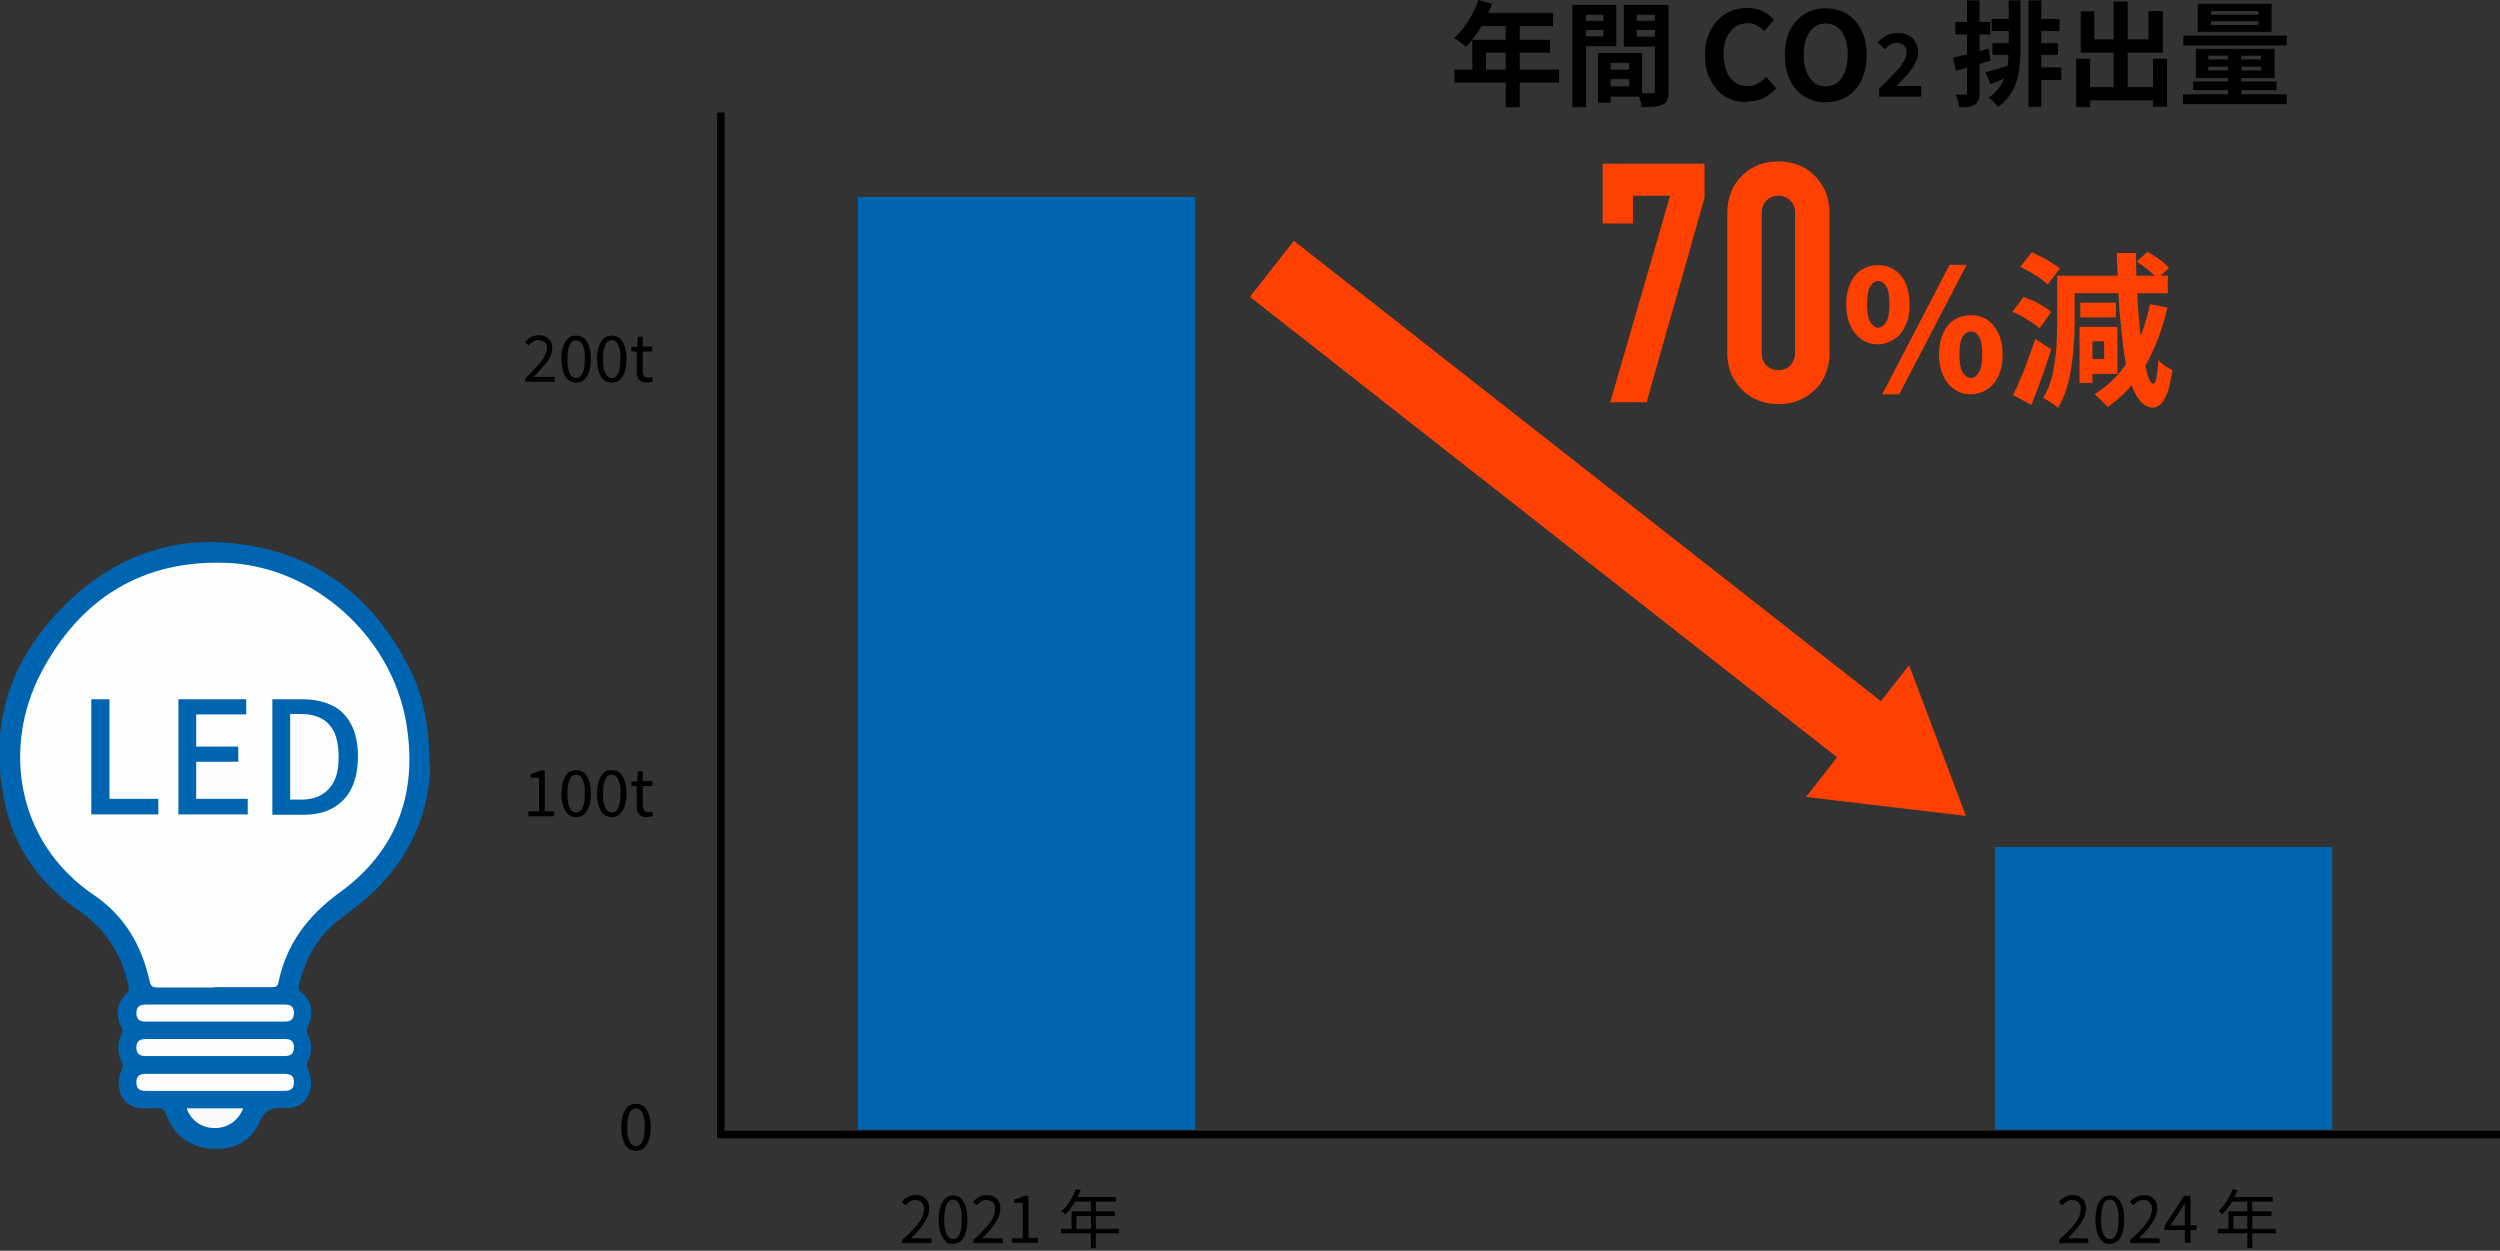 <?xml version="1.0" encoding="UTF-8"?>
<svg xmlns="http://www.w3.org/2000/svg" width="660" height="330.2" version="1.1" viewBox="0 0 660 330.2">
  <rect x="0" y="0" width="660" height="330.2" fill="#333333" stroke="none"/>
  <!-- Generator: Adobe Illustrator 29.8.1, SVG Export Plug-In . SVG Version: 2.1.1 Build 2)  -->
  <g id="_レイヤー_3" data-name="レイヤー_3">
    <g>
      <path d="M390.2,0l3.7,1c-.5,1.5-1.2,2.9-1.9,4.3-.7,1.4-1.5,2.7-2.4,3.9-.8,1.2-1.7,2.3-2.6,3.2-.2-.2-.5-.5-.9-.8-.4-.3-.8-.6-1.2-.9-.4-.3-.7-.5-1-.7.9-.8,1.8-1.7,2.6-2.8.8-1.1,1.5-2.2,2.2-3.5.6-1.2,1.2-2.5,1.6-3.8ZM384,18.4h27.6v3.4h-27.6v-3.4ZM388.7,10.5h20.5v3.4h-16.9v6.3h-3.6v-9.7ZM390.9,3.4h19.1v3.5h-20.8l1.7-3.5ZM397.5,5.2h3.7v23.1h-3.7V5.2Z"/>
      <path d="M415.1,1.3h3.6v27h-3.6V1.3ZM416.9,5.5h7.5v2.4h-7.5v-2.4ZM417.2,1.3h9.5v10.9h-9.5v-2.6h6.1V3.9h-6.1V1.3ZM421.9,14h3.3v13.1h-3.3v-13.1ZM423.4,14h10.1v11.5h-10.1v-2.7h6.7v-6.2h-6.7v-2.7ZM423.6,18.4h8.2v2.5h-8.2v-2.5ZM438.8,1.3v2.6h-6.7v5.8h6.7v2.6h-10.1V1.3h10.1ZM430.8,5.5h7.6v2.4h-7.6v-2.4ZM436.9,1.3h3.6v22.7c0,1-.1,1.7-.3,2.3-.2.6-.6,1-1.2,1.3-.6.3-1.4.5-2.3.6-.9,0-2,.1-3.3.1,0-.4-.1-.8-.2-1.2-.1-.4-.3-.9-.4-1.3-.2-.4-.3-.8-.5-1.2.5,0,1.1,0,1.6,0,.5,0,1,0,1.4,0,.4,0,.7,0,.9,0,.3,0,.5,0,.6-.1s.1-.3.1-.5V1.3Z"/>
      <path d="M461.1,27c-1.5,0-2.9-.3-4.2-.8-1.3-.5-2.5-1.3-3.5-2.4-1-1.1-1.8-2.4-2.4-3.9-.6-1.5-.9-3.3-.9-5.3s.3-3.8.9-5.3c.6-1.5,1.4-2.9,2.4-3.9,1-1.1,2.2-1.9,3.6-2.5,1.3-.6,2.8-.8,4.3-.8s2.9.3,4.1.9,2.2,1.3,2.9,2.2l-2.5,3c-.6-.6-1.3-1.1-2-1.5s-1.5-.6-2.4-.6-2.3.3-3.3,1c-1,.7-1.7,1.6-2.3,2.8-.5,1.2-.8,2.7-.8,4.4s.3,3.2.8,4.5c.5,1.2,1.2,2.2,2.2,2.9.9.7,2,1,3.3,1s2-.2,2.8-.7c.8-.4,1.5-1,2.2-1.7l2.6,3c-1,1.2-2.1,2-3.4,2.6-1.3.6-2.7.9-4.3.9Z"/>
      <path d="M482,27c-2.1,0-4-.5-5.6-1.5-1.6-1-2.9-2.4-3.8-4.3-.9-1.9-1.4-4.1-1.4-6.7s.5-4.8,1.4-6.6c.9-1.8,2.2-3.2,3.8-4.2,1.6-1,3.5-1.5,5.6-1.5s4,.5,5.6,1.5,2.9,2.4,3.8,4.2c.9,1.8,1.4,4,1.4,6.6s-.5,4.9-1.4,6.7c-.9,1.9-2.2,3.3-3.8,4.3-1.6,1-3.5,1.5-5.6,1.5ZM482,22.8c1.2,0,2.2-.3,3.1-1,.9-.7,1.5-1.7,2-2.9.5-1.3.7-2.7.7-4.5s-.2-3.2-.7-4.4c-.5-1.2-1.2-2.2-2-2.8-.9-.7-1.9-1-3.1-1s-2.2.3-3.1,1c-.9.7-1.5,1.6-2,2.8-.5,1.2-.7,2.7-.7,4.4s.2,3.2.7,4.5c.5,1.3,1.1,2.2,2,2.9.9.7,1.9,1,3.1,1Z"/>
      <path d="M496.1,25.3v-1.9c1.5-1.4,2.7-2.7,3.8-3.8s1.9-2.2,2.5-3.1c.6-.9.9-1.8.9-2.6s0-1-.3-1.4c-.2-.4-.5-.7-.9-.9s-.8-.3-1.4-.3-1.2.2-1.7.5c-.5.3-1,.8-1.4,1.2l-1.9-1.8c.8-.8,1.6-1.5,2.4-1.9.8-.4,1.8-.6,2.9-.6s2,.2,2.8.6c.8.4,1.4,1,1.9,1.8.4.8.7,1.7.7,2.7s-.3,1.9-.8,2.9c-.5,1-1.2,2-2.1,3-.9,1-1.8,2-2.8,3.1.4,0,.9-.1,1.4-.1.5,0,1,0,1.4,0h3.7v2.8h-11.3Z"/>
      <path d="M515.7,15.2c1.2-.3,2.6-.6,4.3-1s3.4-.9,5-1.4l.5,3.2c-1.5.5-3.1.9-4.7,1.4-1.6.5-3,.9-4.4,1.3l-.8-3.4ZM516.2,5.8h9.2v3.3h-9.2v-3.3ZM519.3.1h3.3v24.3c0,.8,0,1.5-.3,2-.2.5-.5.9-.9,1.2-.4.3-1,.5-1.7.6-.7.1-1.5.1-2.5.1,0-.4-.1-1-.3-1.6-.2-.6-.4-1.2-.6-1.7.6,0,1.1,0,1.5,0,.5,0,.8,0,1,0,.2,0,.3,0,.4-.1s.1-.2.1-.4V.1ZM524.2,19.1c.8-.2,1.8-.5,3-.9,1.1-.3,2.3-.7,3.5-1.1l.5,2.8c-1,.4-1.9.8-2.9,1.2-1,.4-1.9.8-2.8,1.1l-1.3-3.1ZM530.2.1h3.2v12.7c0,1.5,0,3-.2,4.4-.1,1.4-.4,2.8-.8,4.2-.4,1.3-1,2.6-1.8,3.7-.8,1.2-1.8,2.2-3.1,3.1-.2-.2-.4-.5-.7-.8-.3-.3-.6-.6-.9-.9s-.6-.5-.9-.7c1.2-.8,2.1-1.7,2.8-2.7.7-1,1.2-2,1.6-3.1s.6-2.3.7-3.5c.1-1.2.2-2.5.2-3.7V.1ZM525.8,5h5.8v3.2h-5.8v-3.2ZM526,11.4h5.7v3.1h-5.7v-3.1ZM535.5.1h3.4v28.1h-3.4V.1ZM537.3,17.8h6.9v3.3h-6.9v-3.3ZM537.3,5h6.4v3.2h-6.4v-3.2ZM537.5,11.4h5.8v3.1h-5.8v-3.1Z"/>
      <path d="M548.1,15.5h3.7v12.8h-3.7v-12.8ZM549.3,3h3.6v7.4h14.3V2.9h3.8v11h-21.7V3ZM549.9,23h20.5v3.5h-20.5v-3.5ZM558,.4h3.7v24.7h-3.7V.4ZM568.4,15.5h3.7v12.7h-3.7v-12.7Z"/>
      <path d="M576.3,24.9h27.4v2.6h-27.4v-2.6ZM576.4,9.4h27.3v2.6h-27.3v-2.6ZM579,21.5h22v2.3h-22v-2.3ZM579.7,12.9h20.8v7.7h-20.8v-7.7ZM580.2,1h19.5v7.4h-19.5V1ZM583,14.7v1h13.9v-1h-13.9ZM583,17.6v1h13.9v-1h-13.9ZM583.7,2.9v1h12.5v-1h-12.5ZM583.7,5.6v1h12.5v-1h-12.5ZM588.2,13.5h3.5v12.9h-3.5v-12.9Z"/>
    </g>
    <g>
      <path d="M441,51.7h-9.9v7.3h-8v-15.8h26.9v9l-15.3,54h-9.6l15.8-54.5Z" fill="#fe4100"/>
      <path d="M456,56.2c0-2.1.4-4,1.1-5.7.7-1.7,1.7-3.1,3-4.3,1.2-1.2,2.7-2.1,4.3-2.7,1.6-.6,3.3-.9,5.1-.9s3.5.3,5.1.9c1.6.6,3.1,1.5,4.3,2.7,1.2,1.2,2.2,2.6,3,4.3.7,1.7,1.1,3.5,1.1,5.7v37c0,2.1-.4,4-1.1,5.7-.7,1.7-1.7,3.1-3,4.2-1.2,1.2-2.7,2.1-4.3,2.7-1.6.6-3.3.9-5.1.9s-3.5-.3-5.1-.9c-1.6-.6-3.1-1.5-4.3-2.7-1.2-1.2-2.2-2.6-3-4.2-.7-1.7-1.1-3.5-1.1-5.7v-37ZM465.1,93.2c0,1.3.4,2.4,1.2,3.2.8.9,1.9,1.3,3.2,1.3s2.4-.4,3.2-1.3c.8-.9,1.2-1.9,1.2-3.2v-37c0-1.3-.4-2.4-1.2-3.2-.8-.9-1.9-1.3-3.2-1.3s-2.4.4-3.2,1.3c-.8.9-1.2,1.9-1.2,3.2v37Z" fill="#fe4100"/>
      <path d="M495.8,90.9c-1.6,0-3-.4-4.3-1.3s-2.3-2.1-3-3.6c-.7-1.6-1.1-3.5-1.1-5.6s.4-4.1,1.1-5.6c.7-1.6,1.7-2.8,3-3.6,1.3-.8,2.7-1.2,4.3-1.2,2.4,0,4.4.9,6,2.7,1.6,1.8,2.3,4.4,2.3,7.7s-.4,4.1-1.1,5.6c-.7,1.6-1.7,2.8-3,3.6s-2.7,1.3-4.3,1.3ZM495.8,86.5c.8,0,1.5-.5,2.1-1.4.6-.9.9-2.5.9-4.8s-.3-3.9-.9-4.8c-.6-.9-1.3-1.3-2.1-1.3s-1.4.4-2,1.3c-.6.9-.9,2.5-.9,4.8s.3,3.9.9,4.8c.6.9,1.2,1.4,2,1.4ZM496.9,104.1l17.8-34.2h4.5l-17.8,34.2h-4.5ZM520.3,104.1c-1.6,0-3-.4-4.3-1.3-1.3-.8-2.3-2.1-3-3.6s-1.1-3.5-1.1-5.6.4-4.1,1.1-5.6c.7-1.6,1.7-2.8,3-3.6,1.3-.8,2.7-1.2,4.3-1.2s3.1.4,4.3,1.2c1.2.8,2.2,2,3,3.6.7,1.6,1.1,3.4,1.1,5.6s-.4,4.1-1.1,5.6c-.7,1.6-1.7,2.8-3,3.6s-2.7,1.3-4.3,1.3ZM520.3,99.8c.8,0,1.5-.5,2.1-1.4.6-.9.9-2.5.9-4.8s-.3-3.9-.9-4.8c-.6-.9-1.3-1.3-2.1-1.3s-1.5.4-2.1,1.3c-.6.9-.9,2.5-.9,4.8s.3,3.9.9,4.8c.6.9,1.3,1.4,2.1,1.4Z" fill="#fe4100"/>
      <path d="M531.3,82.3l2.9-3.9c.9.3,1.7.7,2.7,1.1s1.8.9,2.6,1.4c.8.5,1.5,1,2,1.5l-3.1,4.3c-.5-.5-1.1-1-1.9-1.5-.8-.5-1.7-1.1-2.6-1.6-.9-.5-1.8-.9-2.6-1.3ZM531.5,104.2c.6-1.2,1.2-2.6,1.9-4.2.7-1.6,1.4-3.3,2-5.1.7-1.8,1.3-3.6,1.9-5.4l4.2,2.7c-.5,1.6-1,3.3-1.6,5-.6,1.7-1.2,3.4-1.8,5-.6,1.6-1.2,3.2-1.8,4.7l-4.8-2.6ZM533.4,70.4l3-3.8c.9.4,1.7.8,2.7,1.3s1.8,1,2.6,1.5c.8.5,1.5,1,2.1,1.5l-3.2,4.2c-.5-.5-1.1-1-1.9-1.6-.8-.5-1.7-1.1-2.6-1.6-.9-.5-1.8-1-2.6-1.4ZM543.1,72.8h4.6v12.4c0,1.6,0,3.4-.2,5.4-.1,2-.3,4-.6,6-.3,2-.7,4-1.3,5.9-.6,1.9-1.3,3.6-2.3,5.2-.3-.3-.6-.6-1.1-.9-.5-.4-1-.7-1.5-1-.5-.3-.9-.6-1.3-.7,1.1-1.9,2-4,2.5-6.4.5-2.3.8-4.7,1-7,.1-2.3.2-4.5.2-6.5v-12.4ZM546,72.8h26.3v4.6h-26.3v-4.6ZM549,86.3h3.4v14.8h-3.4v-14.8ZM549.2,79.9h9.4v3.9h-9.4v-3.9ZM551,86.3h8v12.4h-8v-3.9h4.5v-4.7h-4.5v-3.8ZM567.6,80.3l4.6.9c-1.4,5.9-3.3,11-5.9,15.5-2.6,4.4-5.9,8-9.9,10.8-.2-.3-.5-.7-1-1.1-.4-.4-.9-.9-1.3-1.3-.4-.4-.8-.8-1.2-1,3.9-2.4,7.1-5.6,9.4-9.6,2.4-4,4.1-8.7,5.3-14.1ZM559,66.8h4.9c0,3.6.1,7.1.3,10.5.2,3.4.4,6.5.7,9.4.3,2.9.7,5.5,1,7.6.4,2.2.8,3.9,1.2,5.1.4,1.2.9,1.9,1.4,1.9.3,0,.6-.5.8-1.6.2-1.1.4-2.7.5-4.7.3.4.6.7,1.1,1.1.5.4,1,.7,1.5,1,.5.3.9.5,1.1.6-.4,2.7-.8,4.8-1.4,6.2-.6,1.4-1.2,2.4-1.8,2.9-.6.5-1.3.8-1.9.8-1.4,0-2.5-.7-3.6-2-1-1.3-1.9-3.1-2.6-5.6-.7-2.4-1.3-5.3-1.7-8.6s-.8-7.1-1.1-11.3c-.2-4.1-.4-8.6-.6-13.4ZM564.1,69.1l2.8-2.6c1,.5,2.1,1.2,3.2,2,1.1.8,1.9,1.5,2.5,2.2l-3,2.9c-.6-.7-1.4-1.4-2.4-2.3-1.1-.9-2.1-1.6-3.1-2.2Z" fill="#fe4100"/>
    </g>
    <g>
      <rect x="404.4" y="32.6" width="18.8" height="198.6" transform="translate(54.8 376.5) rotate(-51.9)" fill="#fe4100"/>
      <polygon points="504 175.6 519 215.4 476.8 210.4 504 175.6" fill="#fe4100"/>
    </g>
  </g>
  <g id="_レイヤー_2" data-name="レイヤー_2">
    <g>
      <path d="M138.7,100.8v-.9c1.2-1.2,2.2-2.3,3.1-3.2.8-.9,1.5-1.7,1.9-2.5s.7-1.4.7-2.1,0-.9-.2-1.2c-.2-.4-.4-.6-.8-.8-.3-.2-.8-.3-1.3-.3s-1,.1-1.4.4c-.4.3-.8.6-1.2,1l-.9-.9c.5-.6,1-1,1.6-1.3.6-.3,1.3-.5,2-.5s1.4.1,1.9.4c.5.3,1,.7,1.3,1.2.3.5.4,1.2.4,1.9s-.2,1.5-.6,2.3c-.4.8-1,1.6-1.8,2.4-.7.9-1.6,1.8-2.5,2.8.3,0,.7,0,1,0,.4,0,.7,0,1,0h3.5v1.3h-7.8Z"/>
      <path d="M152.1,101c-.8,0-1.5-.2-2.1-.7s-1-1.2-1.3-2.1c-.3-.9-.5-2.1-.5-3.4s.2-2.5.5-3.4c.3-.9.8-1.6,1.3-2.1s1.3-.7,2.1-.7,1.5.2,2.1.7,1,1.2,1.3,2.1c.3.9.5,2.1.5,3.4s-.2,2.5-.5,3.4c-.3.9-.8,1.6-1.3,2.1s-1.3.7-2.1.7ZM152.1,99.8c.5,0,.9-.2,1.2-.5s.6-.9.8-1.6.3-1.7.3-2.9,0-2.1-.3-2.9c-.2-.7-.5-1.3-.8-1.6s-.8-.5-1.2-.5-.9.2-1.2.5-.6.9-.8,1.6c-.2.7-.3,1.7-.3,2.9s0,2.1.3,2.9c.2.7.5,1.3.8,1.6s.8.5,1.2.5Z"/>
      <path d="M161.5,101c-.8,0-1.5-.2-2.1-.7s-1-1.2-1.3-2.1c-.3-.9-.5-2.1-.5-3.4s.2-2.5.5-3.4c.3-.9.8-1.6,1.3-2.1s1.3-.7,2.1-.7,1.5.2,2.1.7,1,1.2,1.3,2.1c.3.9.5,2.1.5,3.4s-.2,2.5-.5,3.4c-.3.9-.8,1.6-1.3,2.1s-1.3.7-2.1.7ZM161.5,99.8c.5,0,.9-.2,1.2-.5s.6-.9.8-1.6.3-1.7.3-2.9,0-2.1-.3-2.9c-.2-.7-.5-1.3-.8-1.6s-.8-.5-1.2-.5-.9.2-1.2.5-.6.9-.8,1.6c-.2.7-.3,1.7-.3,2.9s0,2.1.3,2.9c.2.7.5,1.3.8,1.6s.8.5,1.2.5Z"/>
      <path d="M170.6,101c-.6,0-1.2-.1-1.5-.4s-.7-.6-.8-1.1c-.2-.5-.2-1-.2-1.6v-5.1h-1.4v-1.2h1.5c0,0,.2-2.7.2-2.7h1.3v2.6h2.5v1.3h-2.5v5.1c0,.6.1,1,.3,1.3.2.3.6.5,1.1.5s.3,0,.5,0c.2,0,.4-.1.5-.2l.3,1.2c-.3,0-.5.2-.8.2-.3,0-.6.1-.9.1Z"/>
    </g>
    <g>
      <path d="M238.2,328.2v-.9c1.3-1.1,2.4-2.2,3.2-3.1.8-.9,1.5-1.8,1.9-2.6s.6-1.6.6-2.3,0-.9-.2-1.3c-.2-.4-.4-.7-.8-.9-.3-.2-.8-.3-1.3-.3s-1,.1-1.4.4c-.4.3-.8.6-1.2,1l-.9-.9c.5-.6,1-1,1.6-1.3.6-.3,1.3-.5,2-.5s1.4.1,1.9.4c.5.3,1,.7,1.3,1.3.3.5.4,1.2.4,1.9s-.2,1.7-.6,2.5c-.4.8-1,1.7-1.7,2.6-.7.9-1.6,1.8-2.5,2.7.3,0,.7,0,1,0s.7,0,1,0h3.4v1.3h-7.8Z"/>
      <path d="M251.6,328.4c-.8,0-1.5-.2-2-.7s-1-1.2-1.3-2.1c-.3-1-.5-2.2-.5-3.6s.2-2.6.5-3.6c.3-.9.8-1.6,1.3-2.1s1.3-.7,2-.7,1.5.2,2,.7c.6.5,1,1.2,1.3,2.1s.5,2.1.5,3.6-.2,2.6-.5,3.6c-.3,1-.8,1.7-1.3,2.1s-1.3.7-2,.7ZM251.6,327.1c.5,0,.9-.2,1.2-.5s.6-.9.8-1.7.3-1.8.3-3,0-2.2-.3-3-.5-1.3-.8-1.7c-.4-.4-.8-.5-1.2-.5s-.9.2-1.2.5c-.4.4-.6.9-.8,1.7-.2.8-.3,1.7-.3,3s0,2.2.3,3c.2.8.5,1.3.8,1.7s.8.5,1.2.5Z"/>
      <path d="M257,328.2v-.9c1.3-1.1,2.4-2.2,3.2-3.1.8-.9,1.5-1.8,1.9-2.6s.6-1.6.6-2.3,0-.9-.2-1.3c-.2-.4-.4-.7-.8-.9-.3-.2-.8-.3-1.3-.3s-1,.1-1.4.4c-.4.3-.8.6-1.2,1l-.9-.9c.5-.6,1-1,1.6-1.3.6-.3,1.3-.5,2-.5s1.4.1,1.9.4c.5.3,1,.7,1.3,1.3.3.5.4,1.2.4,1.9s-.2,1.7-.6,2.5c-.4.8-1,1.7-1.7,2.6-.7.9-1.6,1.8-2.5,2.7.3,0,.7,0,1,0s.7,0,1,0h3.4v1.3h-7.8Z"/>
      <path d="M267.2,328.2v-1.3h2.8v-9.3h-2.2v-1c.6-.1,1-.2,1.4-.4.4-.1.8-.3,1.1-.5h1.2v11.1h2.5v1.3h-6.8Z"/>
      <path d="M280.1,324.4h15.3v1.2h-15.3v-1.2ZM284,313.9l1.3.3c-.3.8-.7,1.6-1.1,2.4-.4.8-.9,1.5-1.4,2.2s-1,1.3-1.5,1.8c0,0-.2-.2-.3-.3-.1-.1-.3-.2-.4-.3-.1-.1-.3-.2-.4-.2.5-.5,1.1-1,1.5-1.6s.9-1.3,1.3-2,.7-1.5,1-2.2ZM282.9,319.8h11.4v1.2h-10.1v4h-1.3v-5.2ZM283.7,316h10.9v1.2h-11.5l.6-1.2ZM288,316.6h1.3v12.9h-1.3v-12.9Z"/>
    </g>
    <g>
      <path d="M543.6,328.2v-.9c1.3-1.1,2.4-2.2,3.2-3.1.8-.9,1.5-1.8,1.9-2.6s.6-1.6.6-2.3,0-.9-.2-1.3c-.2-.4-.4-.7-.8-.9-.3-.2-.8-.3-1.3-.3s-1,.1-1.4.4c-.4.3-.8.6-1.2,1l-.9-.9c.5-.6,1-1,1.6-1.3.6-.3,1.3-.5,2-.5s1.4.1,1.9.4c.5.3,1,.7,1.3,1.3.3.5.4,1.2.4,1.9s-.2,1.7-.6,2.5c-.4.8-1,1.7-1.7,2.6-.7.9-1.6,1.8-2.5,2.7.3,0,.7,0,1,0s.7,0,1,0h3.4v1.3h-7.8Z"/>
      <path d="M557,328.4c-.8,0-1.5-.2-2-.7s-1-1.2-1.3-2.1c-.3-1-.5-2.2-.5-3.6s.2-2.6.5-3.6c.3-.9.8-1.6,1.3-2.1s1.3-.7,2-.7,1.5.2,2,.7c.6.5,1,1.2,1.3,2.1s.5,2.1.5,3.6-.2,2.6-.5,3.6c-.3,1-.8,1.7-1.3,2.1s-1.3.7-2,.7ZM557,327.1c.5,0,.9-.2,1.2-.5s.6-.9.8-1.7.3-1.8.3-3,0-2.2-.3-3-.5-1.3-.8-1.7c-.4-.4-.8-.5-1.2-.5s-.9.2-1.2.5c-.4.4-.6.9-.8,1.7-.2.8-.3,1.7-.3,3s0,2.2.3,3c.2.8.5,1.3.8,1.7s.8.5,1.2.5Z"/>
      <path d="M562.4,328.2v-.9c1.3-1.1,2.4-2.2,3.2-3.1.8-.9,1.5-1.8,1.9-2.6s.6-1.6.6-2.3,0-.9-.2-1.3c-.2-.4-.4-.7-.8-.9-.3-.2-.8-.3-1.3-.3s-1,.1-1.4.4c-.4.3-.8.6-1.2,1l-.9-.9c.5-.6,1-1,1.6-1.3.6-.3,1.3-.5,2-.5s1.4.1,1.9.4c.5.3,1,.7,1.3,1.3.3.5.4,1.2.4,1.9s-.2,1.7-.6,2.5c-.4.8-1,1.7-1.7,2.6-.7.9-1.6,1.8-2.5,2.7.3,0,.7,0,1,0s.7,0,1,0h3.4v1.3h-7.8Z"/>
      <path d="M576.8,328.2v-8.5c0-.3,0-.7,0-1.1s0-.8,0-1.1h0c-.2.3-.3.6-.5.9-.2.3-.3.6-.5.9l-2.8,4.2h6.9v1.2h-8.5v-1l5.2-8h1.7v12.4h-1.5Z"/>
      <path d="M585.5,324.4h15.3v1.2h-15.3v-1.2ZM589.4,313.9l1.3.3c-.3.8-.7,1.6-1.1,2.4-.4.8-.9,1.5-1.4,2.2s-1,1.3-1.5,1.8c0,0-.2-.2-.3-.3-.1-.1-.3-.2-.4-.3-.1-.1-.3-.2-.4-.2.5-.5,1.1-1,1.5-1.6s.9-1.3,1.3-2,.7-1.5,1-2.2ZM588.3,319.8h11.4v1.2h-10.1v4h-1.3v-5.2ZM589.1,316h10.9v1.2h-11.5l.6-1.2ZM593.3,316.6h1.3v12.9h-1.3v-12.9Z"/>
    </g>
    <path d="M167.9,303.8c-.8,0-1.5-.2-2.1-.7s-1-1.2-1.3-2.1c-.3-.9-.5-2.1-.5-3.4s.2-2.5.5-3.4c.3-.9.8-1.6,1.3-2.1s1.3-.7,2.1-.7,1.5.2,2.1.7,1,1.2,1.3,2.1c.3.9.5,2.1.5,3.4s-.2,2.5-.5,3.4c-.3.9-.8,1.6-1.3,2.1s-1.3.7-2.1.7ZM167.9,302.6c.5,0,.9-.2,1.2-.5s.6-.9.8-1.6.3-1.7.3-2.9,0-2.1-.3-2.9c-.2-.7-.5-1.3-.8-1.6s-.8-.5-1.2-.5-.9.2-1.2.5-.6.9-.8,1.6c-.2.7-.3,1.7-.3,2.9s0,2.1.3,2.9c.2.7.5,1.3.8,1.6s.8.5,1.2.5Z"/>
    <g>
      <path d="M139.5,215.5v-1.3h2.8v-8.9h-2.2v-1c.6-.1,1-.2,1.4-.4s.8-.3,1.1-.5h1.2v10.8h2.5v1.3h-6.8Z"/>
      <path d="M152.1,215.7c-.8,0-1.5-.2-2.1-.7s-1-1.2-1.3-2.1c-.3-.9-.5-2.1-.5-3.4s.2-2.5.5-3.4c.3-.9.8-1.6,1.3-2.1s1.3-.7,2.1-.7,1.5.2,2.1.7,1,1.2,1.3,2.1c.3.9.5,2.1.5,3.4s-.2,2.5-.5,3.4c-.3.9-.8,1.6-1.3,2.1s-1.3.7-2.1.7ZM152.1,214.5c.5,0,.9-.2,1.2-.5s.6-.9.8-1.6.3-1.7.3-2.9,0-2.1-.3-2.9c-.2-.7-.5-1.3-.8-1.6s-.8-.5-1.2-.5-.9.2-1.2.5-.6.9-.8,1.6c-.2.7-.3,1.7-.3,2.9s0,2.1.3,2.9c.2.7.5,1.3.8,1.6s.8.5,1.2.5Z"/>
      <path d="M161.5,215.7c-.8,0-1.5-.2-2.1-.7s-1-1.2-1.3-2.1c-.3-.9-.5-2.1-.5-3.4s.2-2.5.5-3.4c.3-.9.8-1.6,1.3-2.1s1.3-.7,2.1-.7,1.5.2,2.1.7,1,1.2,1.3,2.1c.3.9.5,2.1.5,3.4s-.2,2.5-.5,3.4c-.3.9-.8,1.6-1.3,2.1s-1.3.7-2.1.7ZM161.5,214.5c.5,0,.9-.2,1.2-.5s.6-.9.8-1.6.3-1.7.3-2.9,0-2.1-.3-2.9c-.2-.7-.5-1.3-.8-1.6s-.8-.5-1.2-.5-.9.2-1.2.5-.6.9-.8,1.6c-.2.7-.3,1.7-.3,2.9s0,2.1.3,2.9c.2.7.5,1.3.8,1.6s.8.5,1.2.5Z"/>
      <path d="M170.6,215.7c-.6,0-1.2-.1-1.5-.4s-.7-.6-.8-1.1c-.2-.5-.2-1-.2-1.6v-5.1h-1.4v-1.2h1.5c0,0,.2-2.7.2-2.7h1.3v2.6h2.5v1.3h-2.5v5.1c0,.6.1,1,.3,1.3.2.3.6.5,1.1.5s.3,0,.5,0c.2,0,.4-.1.5-.2l.3,1.2c-.3,0-.5.2-.8.2-.3,0-.6.1-.9.1Z"/>
    </g>
    <polyline points="190.3 29.7 190.3 299.5 660 299.5" fill="none" stroke="#000" stroke-miterlimit="10" stroke-width="2"/>
    <rect x="226.5" y="52" width="89" height="246.2" fill="#0065b1"/>
    <rect x="526.7" y="223.6" width="89" height="74.6" fill="#0065b1"/>
    <g>
      <path d="M113.6,202.2c-.3,13.7-6.5,27.1-19.5,37.1-1.8,1.4-3.7,2.8-5.5,4.3-5.3,4.4-8.1,10.1-9.7,16.6-.2.7,0,1.2.6,1.7,2.8,2.3,3.5,5.8,1.8,9-.4.9-.4,1.4,0,2.3,1.1,2.3,1.1,4.7,0,6.9-.4.8-.4,1.3,0,2.2,2.3,4.9-.3,10.7-6.1,10.2-3.1-.2-5.2.3-6.7,3.8-2.4,5.3-7.4,7.6-13.3,6.9-5.5-.6-9.3-3.7-11.3-8.9-.5-1.4-1.1-1.9-2.5-1.7-1.1,0-2.1,0-3.2,0-5.8.3-8.2-5.3-6.1-10.1.4-.9.5-1.4,0-2.3-1.1-2.3-1.2-4.8,0-7.1.3-.6.4-1.1,0-1.8-1.7-3.5-1.3-6.4,1.4-9.1.7-.7.5-1.2.4-2-1.8-8.3-6-14.9-13.1-19.8-9.9-6.8-16.8-16.1-19.4-27.9-4.8-21.3,1.4-39.3,17.1-54.1,11.6-10.9,25.6-16.4,41.6-15.1,22.7,1.9,38.7,13.9,48.5,34.2,3.3,6.9,4.8,14.8,4.8,24.8Z" fill="#0065b1" fill-rule="evenodd"/>
      <path d="M56.4,260.7c-4.9,0-9.9,0-14.8,0-1.3,0-1.8-.3-2.1-1.7-2.1-9.4-6.6-17.2-14.7-22.7-20.8-14.1-24.1-39.4-13.9-58.8,10.3-19.5,26.7-29.8,49.1-28.9,22.8,1,43.3,19.3,47.2,42,3.2,18.4-2.2,33.9-17.5,45-8.4,6.1-14.1,13.6-16.2,23.8-.2,1.2-1,1.2-1.9,1.2-5.1,0-10.1,0-15.2,0Z" fill="#fdfdfd" fill-rule="evenodd"/>
      <path d="M74.9,278.8c-12.1,0-24.1,0-36.2,0-1.6,0-2.7-.3-2.7-2.3,0-2,1.3-2.2,2.8-2.2,6,0,12,0,18,0,6,0,12,0,18,0,1.5,0,2.8.1,2.8,2.2,0,2-1.1,2.3-2.7,2.3" fill="#fcfcfc" fill-rule="evenodd"/>
      <path d="M56.8,288c-6,0-12,0-18,0-1.5,0-2.8-.2-2.8-2.2,0-2,1.1-2.3,2.7-2.3,12.1,0,24.1,0,36.2,0,1.6,0,2.8.3,2.7,2.3,0,2-1.3,2.2-2.8,2.2-6,0-12,0-18,0Z" fill="#fcfcfc" fill-rule="evenodd"/>
      <path d="M57,265.2c6,0,12,0,18,0,1.5,0,2.6.3,2.6,2.2,0,1.8-.9,2.3-2.5,2.3-12.2,0-24.4,0-36.6,0-1.6,0-2.5-.5-2.5-2.3,0-1.8,1.1-2.2,2.6-2.2,6.1,0,12.3,0,18.4,0Z" fill="#fcfcfc" fill-rule="evenodd"/>
      <path d="M64.2,292.6c-1.3,3.3-4.2,5.3-7.6,5.2-3.4,0-6.3-2.1-7.3-5.2h14.9Z" fill="#fafafa" fill-rule="evenodd"/>
      <path d="M61.6,207.2c0,1.3-.3,3.1-1.6,4.5-1.4,1.6-3.3,1.7-4.9.2-3.2-3-2.1-11.1,1.8-13.2.7-.4,1,0,1.4.4,2.1,1.7,3.4,4.7,3.4,8.1Z" fill="#fcfcfc" fill-rule="evenodd"/>
      <g>
        <path d="M24.1,215v-30.4h4.8v26.3h12.9v4.1h-17.7Z" fill="#0065b1"/>
        <path d="M47.1,215v-30.4h17.9v4h-13.2v8.5h11.1v4h-11.1v9.8h13.6v4.1h-18.4Z" fill="#0065b1"/>
        <path d="M71.9,215v-30.4h7.9c3.1,0,5.8.6,8,1.7,2.2,1.1,3.8,2.8,5,5.1,1.1,2.2,1.7,5,1.7,8.3s-.6,6.1-1.7,8.4c-1.1,2.3-2.8,4-4.9,5.2-2.1,1.2-4.7,1.8-7.8,1.8h-8.1ZM76.6,211.1h2.8c2.2,0,4-.4,5.5-1.3,1.5-.9,2.6-2.1,3.4-3.8.8-1.7,1.1-3.8,1.1-6.3s-.4-4.6-1.1-6.3c-.8-1.6-1.9-2.9-3.4-3.7-1.5-.8-3.3-1.2-5.5-1.2h-2.8v22.6Z" fill="#0065b1"/>
      </g>
    </g>
  </g>
</svg>